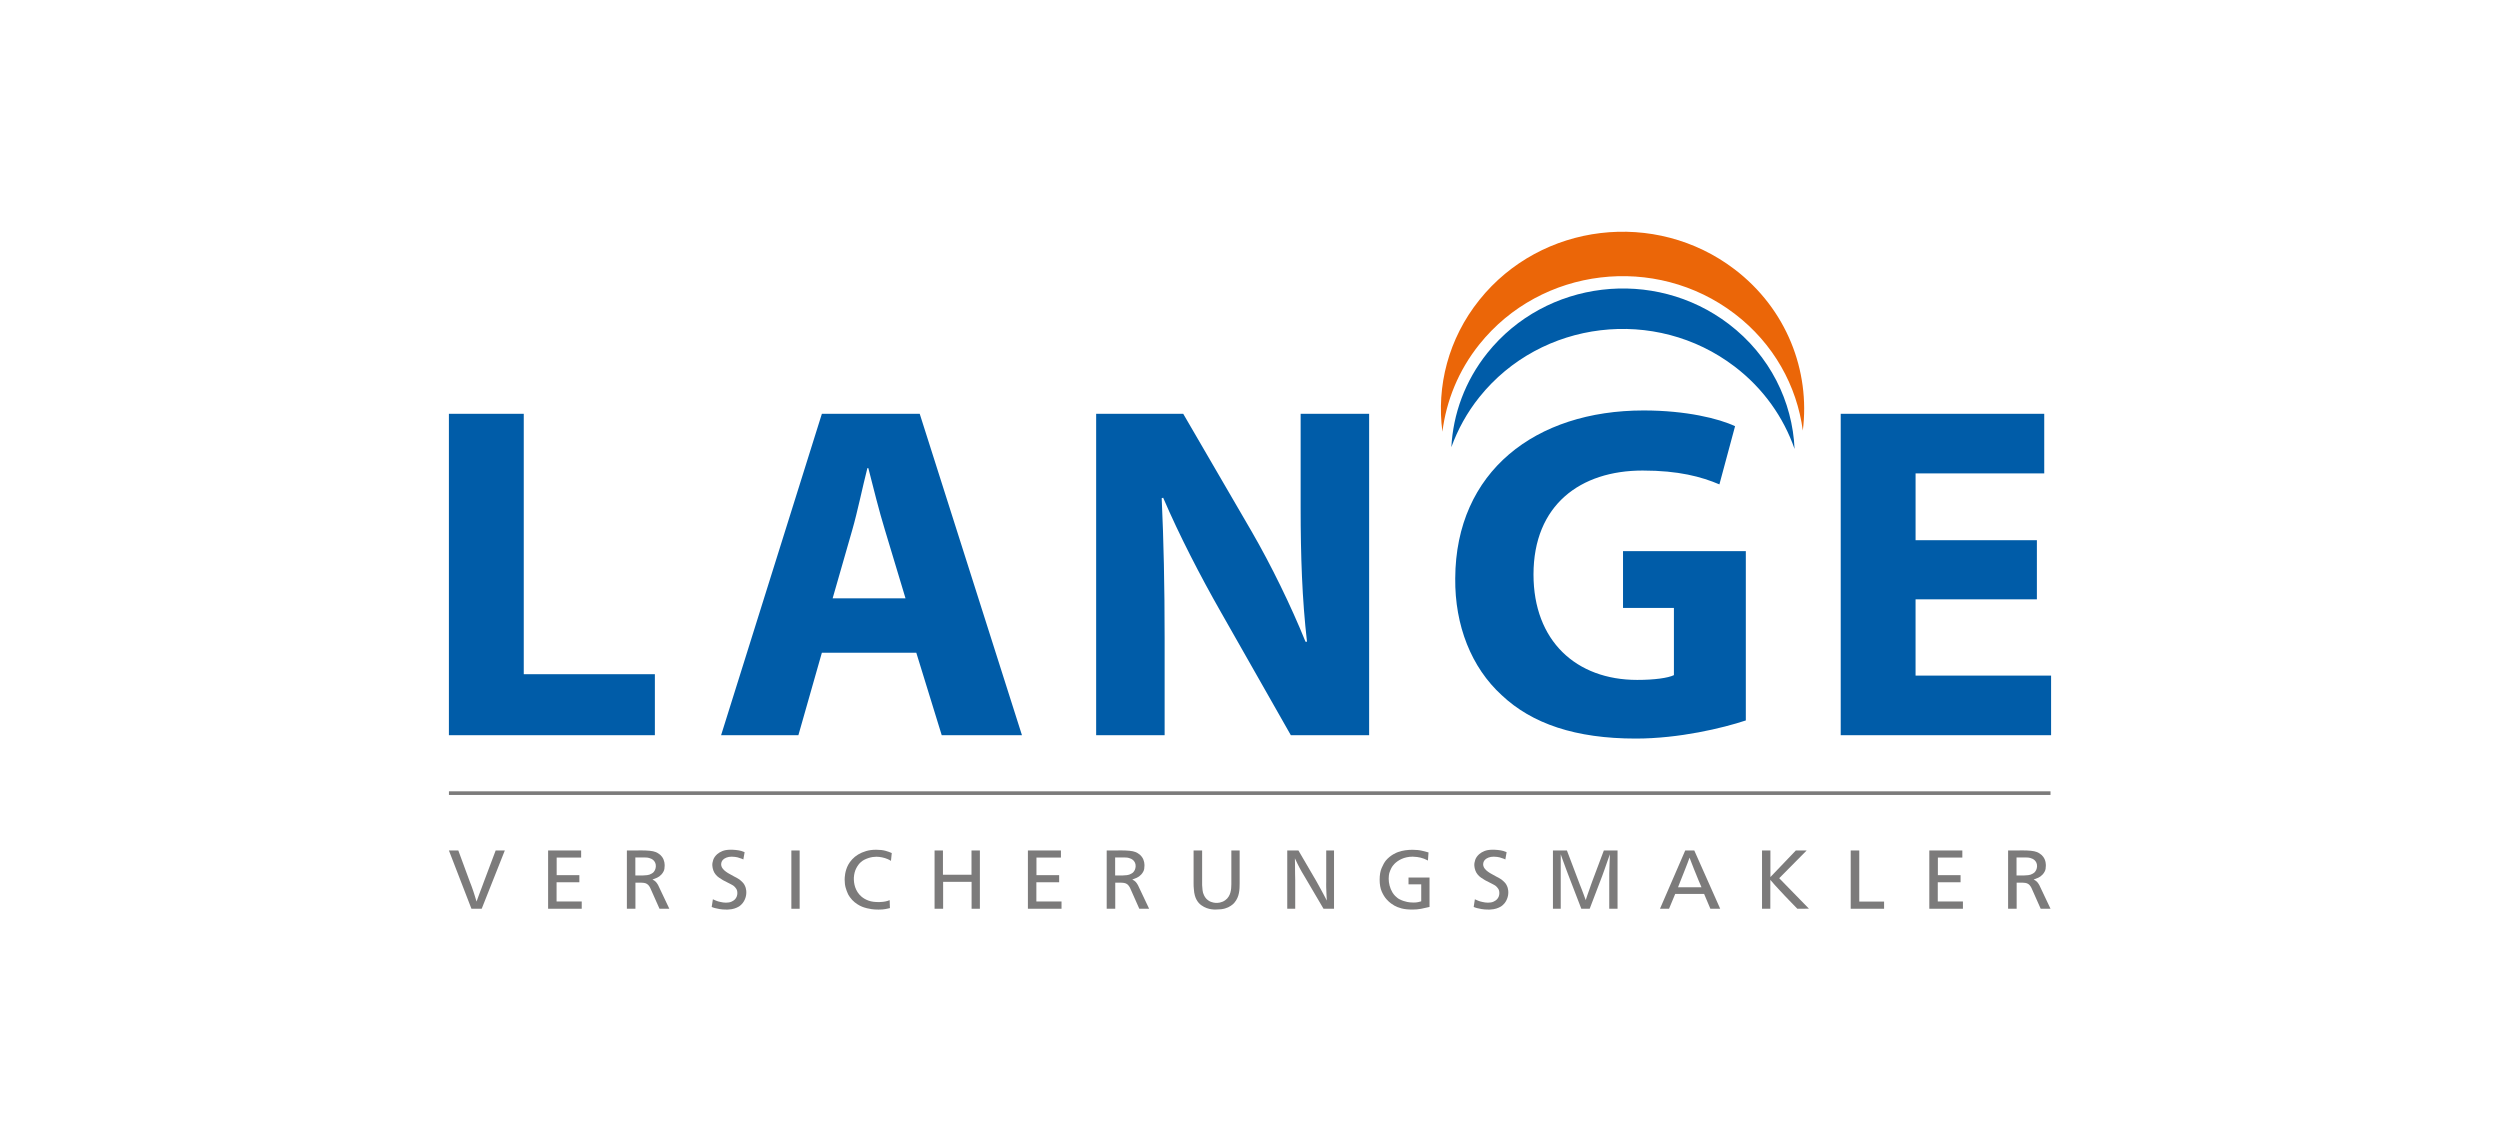 <?xml version="1.0" encoding="UTF-8"?>
<svg xmlns="http://www.w3.org/2000/svg" xmlns:xlink="http://www.w3.org/1999/xlink" version="1.1" id="Ebene_1" x="0px" y="0px" viewBox="0 0 230 105" xml:space="preserve">
<style type="text/css">
	.st0{fill:#EB6608;}
	.st1{fill:#005CA8;}
	.st2{fill:#7C7B7B;}
</style>
<g>
	<g>
		<path class="st0" d="M165.859,39.611c0.69-5.491-1.485-11.185-6.281-14.838c-7.276-5.541-17.784-4.281-23.471,2.815    c-2.869,3.579-3.958,7.958-3.405,12.13c0.357-2.839,1.466-5.625,3.405-8.044c5.687-7.096,16.196-8.356,23.471-2.815    C163.185,31.606,165.315,35.509,165.859,39.611"></path>
		<path class="st1" d="M165.101,41.303c-0.192-4.353-2.256-8.602-6.055-11.494c-6.883-5.242-16.823-4.052-22.201,2.657    c-2.075,2.59-3.157,5.624-3.321,8.675c0.588-1.621,1.436-3.181,2.582-4.61c5.687-7.096,16.196-8.356,23.471-2.815    C162.239,35.742,164.09,38.401,165.101,41.303"></path>
	</g>
	<rect x="41.302" y="72.801" class="st2" width="147.345" height="0.335"></rect>
	<g>
		<path class="st2" d="M43.203,81.061c0.067,0.172,0.127,0.326,0.179,0.464c0.052,0.137,0.106,0.291,0.163,0.463    c0.058,0.178,0.108,0.337,0.152,0.479c0.044,0.142,0.093,0.301,0.144,0.479c0.062-0.173,0.121-0.333,0.176-0.483    c0.054-0.149,0.109-0.296,0.163-0.44c0.054-0.145,0.11-0.291,0.168-0.441c0.057-0.149,0.116-0.31,0.178-0.482l1.075-2.856h0.842    l-2.127,5.362h-0.943l-2.073-5.362h0.865L43.203,81.061z"></path>
	</g>
	<polygon class="st2" points="53.465,78.243 53.465,78.896 51.213,78.896 51.213,80.514 53.301,80.514 53.301,81.168 51.205,81.168    51.205,82.936 53.519,82.936 53.519,83.605 50.426,83.605 50.426,78.243  "></polygon>
	<g>
		<path class="st2" d="M58.452,80.544h0.67c0.13-0.004,0.268-0.016,0.413-0.03c0.145-0.016,0.28-0.061,0.405-0.137    c0.104-0.055,0.177-0.114,0.218-0.175c0.041-0.061,0.076-0.114,0.101-0.16c0.026-0.055,0.044-0.11,0.054-0.163    c0.01-0.054,0.019-0.108,0.024-0.164c0.005-0.131-0.014-0.243-0.055-0.334c-0.041-0.092-0.093-0.167-0.155-0.229    c-0.062-0.06-0.131-0.108-0.206-0.144c-0.076-0.036-0.144-0.06-0.206-0.075c-0.088-0.026-0.179-0.039-0.273-0.042    c-0.093-0.002-0.151-0.003-0.172-0.003h-0.818V80.544z M58.616,78.243c0.052,0,0.104-0.001,0.155-0.004    c0.052-0.002,0.104-0.003,0.155-0.003c0.333,0,0.613,0.011,0.842,0.034c0.229,0.022,0.414,0.062,0.554,0.118    c0.047,0.02,0.09,0.04,0.132,0.06c0.042,0.021,0.083,0.046,0.125,0.077c0.13,0.081,0.239,0.182,0.328,0.303    c0.062,0.087,0.11,0.172,0.144,0.259c0.034,0.085,0.057,0.166,0.071,0.242c0.013,0.077,0.02,0.142,0.023,0.198    c0.003,0.055,0.004,0.094,0.004,0.114c0,0.212-0.031,0.381-0.089,0.504c-0.06,0.125-0.132,0.23-0.215,0.315    c-0.125,0.132-0.256,0.229-0.393,0.289s-0.23,0.099-0.277,0.113c-0.057,0.026-0.106,0.043-0.148,0.054    c0.078,0.041,0.14,0.077,0.187,0.109c0.047,0.034,0.088,0.07,0.125,0.107c0.037,0.038,0.07,0.08,0.101,0.126    c0.031,0.046,0.067,0.104,0.109,0.175l1.03,2.172h-0.905l-0.857-1.929c-0.02-0.036-0.044-0.076-0.07-0.122    c-0.026-0.046-0.06-0.09-0.102-0.132c-0.042-0.043-0.093-0.082-0.155-0.118c-0.063-0.036-0.14-0.061-0.234-0.077    c-0.058-0.01-0.118-0.015-0.183-0.018c-0.065-0.002-0.103-0.003-0.113-0.003H58.46v2.4h-0.787v-5.362H58.616z"></path>
		<path class="st2" d="M66.532,80.985c-0.13-0.077-0.256-0.157-0.378-0.24s-0.228-0.181-0.316-0.292    c-0.093-0.111-0.164-0.238-0.214-0.38c-0.049-0.141-0.079-0.285-0.089-0.432c-0.011-0.167,0.016-0.345,0.082-0.535    c0.065-0.19,0.189-0.366,0.37-0.528c0.13-0.112,0.288-0.205,0.475-0.281c0.187-0.077,0.426-0.117,0.718-0.123    c0.067,0,0.145,0.002,0.234,0.004c0.088,0.002,0.18,0.009,0.276,0.019c0.096,0.01,0.188,0.022,0.276,0.038    s0.166,0.033,0.234,0.053c0.057,0.016,0.119,0.036,0.187,0.065c0.067,0.028,0.106,0.045,0.117,0.049l-0.117,0.669    c-0.047-0.026-0.09-0.046-0.128-0.061c-0.039-0.014-0.085-0.03-0.137-0.046c-0.182-0.07-0.343-0.113-0.483-0.128    c-0.14-0.016-0.246-0.022-0.319-0.022c-0.187,0-0.349,0.027-0.487,0.083s-0.243,0.122-0.316,0.197    c-0.042,0.041-0.08,0.098-0.116,0.171c-0.037,0.074-0.054,0.161-0.054,0.262c0,0.03,0.001,0.055,0.004,0.072    c0.002,0.018,0.006,0.032,0.011,0.042c0.015,0.086,0.048,0.164,0.098,0.232c0.049,0.069,0.101,0.128,0.155,0.181    c0.054,0.054,0.106,0.097,0.156,0.129c0.048,0.034,0.084,0.058,0.104,0.072c0.037,0.026,0.068,0.046,0.093,0.061    c0.026,0.016,0.058,0.033,0.093,0.054l0.492,0.273c0.082,0.041,0.161,0.081,0.234,0.121c0.072,0.041,0.15,0.089,0.234,0.144    c0.088,0.067,0.191,0.159,0.308,0.278c0.117,0.118,0.209,0.284,0.277,0.498c0.025,0.096,0.041,0.179,0.047,0.25    c0.005,0.071,0.008,0.124,0.008,0.16c0,0.02-0.003,0.072-0.008,0.156c-0.006,0.084-0.024,0.181-0.054,0.292    c-0.031,0.111-0.082,0.23-0.149,0.357c-0.067,0.127-0.163,0.245-0.288,0.358c-0.057,0.055-0.109,0.097-0.155,0.124    c-0.047,0.028-0.082,0.048-0.102,0.058c-0.088,0.05-0.205,0.1-0.35,0.147c-0.145,0.048-0.322,0.077-0.53,0.088    c-0.037,0.005-0.067,0.007-0.093,0.007h-0.093c-0.24,0-0.454-0.015-0.643-0.049c-0.19-0.033-0.329-0.062-0.417-0.088    c-0.099-0.024-0.2-0.06-0.304-0.105l0.11-0.707c0.072,0.031,0.135,0.058,0.187,0.084c0.052,0.026,0.114,0.051,0.187,0.075    c0.02,0.012,0.059,0.023,0.117,0.039c0.057,0.015,0.124,0.031,0.202,0.049c0.078,0.018,0.16,0.034,0.245,0.046    c0.086,0.012,0.172,0.019,0.261,0.019c0.198,0,0.363-0.027,0.495-0.083c0.133-0.056,0.24-0.126,0.324-0.209    c0.082-0.083,0.142-0.176,0.178-0.277c0.037-0.101,0.055-0.197,0.055-0.288c0.005-0.172-0.031-0.314-0.105-0.426    c-0.076-0.111-0.152-0.198-0.23-0.258c-0.057-0.046-0.166-0.108-0.327-0.19L66.532,80.985z"></path>
	</g>
	<rect x="72.805" y="78.244" class="st2" width="0.763" height="5.362"></rect>
	<g>
		<path class="st2" d="M81.969,79.2c-0.053-0.03-0.1-0.058-0.144-0.084c-0.045-0.026-0.095-0.05-0.152-0.075    c-0.161-0.071-0.335-0.126-0.522-0.163c-0.187-0.039-0.361-0.058-0.522-0.058c-0.104,0-0.217,0.009-0.34,0.026    c-0.122,0.018-0.246,0.048-0.374,0.088c-0.127,0.041-0.253,0.091-0.377,0.152c-0.126,0.06-0.237,0.137-0.336,0.228    c-0.156,0.131-0.297,0.319-0.425,0.562c-0.127,0.243-0.2,0.532-0.222,0.865c-0.005,0.137,0.002,0.282,0.02,0.434    c0.019,0.151,0.053,0.303,0.105,0.455c0.051,0.151,0.124,0.301,0.217,0.448c0.093,0.147,0.213,0.283,0.359,0.41    c0.177,0.152,0.395,0.277,0.657,0.372c0.262,0.097,0.6,0.139,1.01,0.129c0.124-0.004,0.229-0.012,0.314-0.022    c0.087-0.01,0.164-0.023,0.234-0.037c0.07-0.016,0.135-0.032,0.195-0.051c0.06-0.017,0.121-0.039,0.183-0.065l0.024,0.73    c-0.069,0.015-0.136,0.031-0.203,0.046c-0.067,0.016-0.141,0.031-0.223,0.046c-0.081,0.016-0.171,0.026-0.272,0.034    c-0.102,0.008-0.218,0.012-0.347,0.012c-0.25,0-0.464-0.013-0.643-0.041c-0.18-0.027-0.319-0.055-0.417-0.08    c-0.057-0.015-0.146-0.04-0.266-0.075c-0.118-0.036-0.253-0.091-0.401-0.167c-0.147-0.076-0.302-0.177-0.463-0.304    c-0.161-0.127-0.313-0.289-0.453-0.486c-0.057-0.076-0.101-0.145-0.132-0.205c-0.031-0.061-0.053-0.107-0.063-0.137    c-0.057-0.116-0.117-0.282-0.183-0.498c-0.065-0.215-0.098-0.472-0.098-0.771c0-0.04,0.002-0.108,0.008-0.201    c0.006-0.093,0.019-0.202,0.039-0.326c0.02-0.125,0.054-0.257,0.098-0.399c0.043-0.141,0.105-0.286,0.183-0.433    c0.093-0.171,0.215-0.34,0.367-0.504c0.15-0.165,0.331-0.311,0.545-0.441c0.213-0.129,0.456-0.234,0.729-0.315    c0.274-0.081,0.581-0.123,0.923-0.123c0.348,0,0.638,0.034,0.869,0.099c0.231,0.066,0.422,0.134,0.573,0.205L81.969,79.2z"></path>
	</g>
	<polygon class="st2" points="86.751,78.243 86.751,80.476 89.378,80.476 89.378,78.243 90.149,78.243 90.149,83.605 89.386,83.605    89.386,81.129 86.768,81.129 86.768,83.605 85.98,83.605 85.98,78.243  "></polygon>
	<polygon class="st2" points="97.605,78.243 97.605,78.896 95.354,78.896 95.354,80.514 97.442,80.514 97.442,81.168 95.346,81.168    95.346,82.936 97.66,82.936 97.66,83.605 94.567,83.605 94.567,78.243  "></polygon>
	<g>
		<path class="st2" d="M102.593,80.544h0.67c0.13-0.004,0.268-0.016,0.412-0.03c0.146-0.016,0.282-0.061,0.406-0.137    c0.104-0.055,0.177-0.114,0.217-0.175c0.042-0.061,0.076-0.114,0.102-0.16c0.026-0.055,0.044-0.11,0.054-0.163    c0.01-0.054,0.019-0.108,0.025-0.164c0.004-0.131-0.014-0.243-0.055-0.334c-0.042-0.092-0.093-0.167-0.156-0.229    c-0.063-0.06-0.131-0.108-0.206-0.144c-0.075-0.036-0.144-0.06-0.206-0.075c-0.088-0.026-0.18-0.039-0.274-0.042    c-0.093-0.002-0.15-0.003-0.171-0.003h-0.818V80.544z M102.757,78.243c0.051,0,0.104-0.001,0.156-0.004    c0.051-0.002,0.104-0.003,0.155-0.003c0.333,0,0.613,0.011,0.842,0.034c0.229,0.022,0.414,0.062,0.554,0.118    c0.047,0.02,0.091,0.04,0.132,0.06c0.042,0.021,0.083,0.046,0.125,0.077c0.13,0.081,0.239,0.182,0.328,0.303    c0.062,0.087,0.11,0.172,0.144,0.259c0.034,0.085,0.057,0.166,0.071,0.242c0.013,0.077,0.021,0.142,0.023,0.198    c0.003,0.055,0.003,0.094,0.003,0.114c0,0.212-0.03,0.381-0.088,0.504c-0.06,0.125-0.132,0.23-0.215,0.315    c-0.125,0.132-0.257,0.229-0.393,0.289c-0.138,0.06-0.23,0.099-0.277,0.113c-0.057,0.026-0.106,0.043-0.148,0.054    c0.077,0.041,0.14,0.077,0.187,0.109c0.047,0.034,0.089,0.07,0.126,0.107c0.035,0.038,0.069,0.08,0.1,0.126    c0.031,0.046,0.068,0.104,0.109,0.175l1.029,2.172h-0.904l-0.856-1.929c-0.022-0.036-0.044-0.076-0.071-0.122    c-0.026-0.046-0.059-0.09-0.102-0.132c-0.041-0.043-0.093-0.082-0.156-0.118c-0.061-0.036-0.14-0.061-0.234-0.077    c-0.057-0.01-0.117-0.015-0.182-0.018c-0.065-0.002-0.103-0.003-0.113-0.003h-0.499v2.4h-0.787v-5.362H102.757z"></path>
		<path class="st2" d="M110.596,78.243v3.195c0.01,0.147,0.023,0.301,0.039,0.461c0.015,0.16,0.059,0.313,0.132,0.46    c0.047,0.097,0.1,0.185,0.16,0.262c0.06,0.079,0.141,0.153,0.246,0.224c0.077,0.055,0.156,0.098,0.237,0.126    c0.081,0.027,0.155,0.05,0.223,0.065c0.067,0.015,0.127,0.024,0.178,0.026c0.053,0.003,0.089,0.004,0.11,0.004    c0.02,0,0.059-0.001,0.113-0.004c0.055-0.002,0.119-0.012,0.19-0.026c0.073-0.015,0.153-0.039,0.239-0.073    c0.085-0.032,0.17-0.079,0.253-0.14c0.135-0.096,0.24-0.206,0.315-0.331c0.076-0.124,0.132-0.252,0.168-0.384    c0.036-0.132,0.059-0.262,0.069-0.392c0.01-0.128,0.016-0.252,0.016-0.368v-3.104h0.764v3.03c0,0.137-0.003,0.28-0.011,0.431    c-0.008,0.148-0.026,0.3-0.055,0.451c-0.028,0.152-0.075,0.303-0.14,0.452c-0.065,0.15-0.155,0.292-0.268,0.429    c-0.073,0.086-0.14,0.152-0.203,0.197c-0.062,0.046-0.112,0.081-0.149,0.107c-0.134,0.096-0.308,0.176-0.522,0.239    c-0.213,0.063-0.482,0.095-0.81,0.095h-0.218c-0.025,0-0.101-0.007-0.225-0.023c-0.126-0.016-0.268-0.05-0.429-0.107    c-0.161-0.055-0.327-0.144-0.499-0.266c-0.171-0.121-0.317-0.288-0.435-0.501c-0.059-0.101-0.11-0.232-0.156-0.391    c-0.047-0.16-0.079-0.361-0.093-0.604c-0.01-0.095-0.017-0.18-0.02-0.254c-0.003-0.074-0.004-0.158-0.004-0.255v-3.03H110.596z"></path>
		<path class="st2" d="M119.455,78.243l1.628,2.788c0.093,0.166,0.182,0.323,0.261,0.47c0.082,0.147,0.16,0.293,0.239,0.437    c0.077,0.143,0.156,0.289,0.234,0.436s0.161,0.306,0.25,0.479c-0.011-0.223-0.022-0.421-0.032-0.593s-0.018-0.37-0.023-0.592    c-0.005-0.107-0.007-0.201-0.004-0.284c0.003-0.084,0.004-0.177,0.004-0.278v-2.863h0.718v5.362h-0.967l-1.699-2.893    c-0.125-0.204-0.224-0.37-0.3-0.503c-0.075-0.131-0.144-0.256-0.206-0.372c-0.062-0.116-0.125-0.239-0.188-0.368    c-0.061-0.129-0.143-0.298-0.24-0.506c0.004,0.188,0.008,0.362,0.011,0.524c0.003,0.162,0.003,0.321,0.003,0.479    c0,0.157,0.002,0.315,0.005,0.478c0.002,0.162,0.005,0.335,0.011,0.517v2.643h-0.733v-5.362H119.455z"></path>
		<path class="st2" d="M131.37,79.17c-0.032-0.016-0.079-0.038-0.141-0.069c-0.062-0.03-0.135-0.064-0.218-0.099    c-0.234-0.085-0.448-0.138-0.642-0.159c-0.195-0.02-0.33-0.03-0.402-0.03c-0.198,0-0.383,0.019-0.554,0.057    c-0.171,0.037-0.328,0.089-0.472,0.155c-0.142,0.066-0.27,0.139-0.381,0.22c-0.112,0.081-0.206,0.162-0.284,0.243    c-0.053,0.055-0.099,0.11-0.137,0.163c-0.039,0.054-0.064,0.088-0.074,0.103c-0.016,0.026-0.041,0.071-0.075,0.137    c-0.034,0.066-0.066,0.137-0.097,0.214c-0.068,0.161-0.107,0.311-0.117,0.447s-0.016,0.234-0.016,0.289    c0,0.202,0.027,0.412,0.082,0.63c0.054,0.218,0.143,0.428,0.262,0.63c0.083,0.132,0.166,0.238,0.246,0.32    c0.082,0.081,0.15,0.142,0.206,0.182c0.063,0.051,0.129,0.094,0.2,0.129c0.07,0.036,0.136,0.065,0.195,0.091    c0.06,0.026,0.111,0.045,0.152,0.057c0.042,0.013,0.071,0.022,0.087,0.026c0.193,0.061,0.363,0.098,0.511,0.11    c0.15,0.013,0.26,0.018,0.333,0.018c0.177,0,0.319-0.012,0.426-0.037c0.107-0.026,0.205-0.051,0.293-0.075v-1.565h-1.169v-0.624    h1.933v2.705c-0.275,0.07-0.537,0.128-0.787,0.174s-0.512,0.068-0.787,0.068c-0.405,0-0.739-0.036-1.002-0.106    c-0.262-0.07-0.482-0.157-0.658-0.258c-0.073-0.04-0.173-0.106-0.303-0.197c-0.13-0.092-0.268-0.218-0.414-0.38    c-0.166-0.182-0.313-0.418-0.443-0.71c-0.13-0.291-0.195-0.657-0.195-1.098c0-0.426,0.06-0.782,0.183-1.071    c0.122-0.289,0.253-0.522,0.393-0.699c0.11-0.127,0.222-0.236,0.336-0.327c0.114-0.091,0.223-0.166,0.327-0.228    c0.104-0.061,0.196-0.109,0.277-0.145c0.081-0.035,0.141-0.06,0.183-0.075c0.212-0.076,0.432-0.128,0.657-0.16    c0.227-0.03,0.446-0.046,0.659-0.046c0.349,0,0.646,0.031,0.893,0.091c0.247,0.061,0.443,0.113,0.588,0.152L131.37,79.17z"></path>
		<path class="st2" d="M136.635,80.985c-0.13-0.077-0.256-0.157-0.377-0.24c-0.122-0.084-0.229-0.181-0.316-0.292    c-0.093-0.111-0.165-0.238-0.214-0.38c-0.049-0.141-0.08-0.285-0.09-0.432c-0.01-0.167,0.017-0.345,0.082-0.535    c0.065-0.19,0.189-0.366,0.371-0.528c0.129-0.112,0.288-0.205,0.475-0.281c0.187-0.077,0.426-0.117,0.717-0.123    c0.067,0,0.144,0.002,0.234,0.004c0.088,0.002,0.18,0.009,0.277,0.019c0.096,0.01,0.189,0.022,0.276,0.038    c0.089,0.016,0.166,0.033,0.234,0.053c0.057,0.016,0.12,0.036,0.187,0.065s0.107,0.045,0.117,0.049l-0.117,0.669    c-0.047-0.026-0.089-0.046-0.127-0.061c-0.04-0.014-0.086-0.03-0.137-0.046c-0.183-0.07-0.343-0.113-0.483-0.128    c-0.14-0.016-0.246-0.022-0.319-0.022c-0.187,0-0.35,0.027-0.487,0.083c-0.138,0.055-0.244,0.122-0.315,0.197    c-0.042,0.041-0.082,0.098-0.118,0.171c-0.037,0.074-0.054,0.161-0.054,0.262c0,0.03,0.001,0.055,0.004,0.072    c0.003,0.018,0.006,0.032,0.012,0.042c0.015,0.086,0.048,0.164,0.097,0.232c0.05,0.069,0.101,0.128,0.156,0.181    c0.054,0.054,0.107,0.097,0.155,0.129c0.049,0.034,0.085,0.058,0.105,0.072c0.037,0.026,0.067,0.046,0.093,0.061    s0.057,0.033,0.093,0.054l0.491,0.273c0.083,0.041,0.161,0.081,0.234,0.121c0.073,0.041,0.151,0.089,0.234,0.144    c0.088,0.067,0.192,0.159,0.308,0.278c0.117,0.118,0.208,0.284,0.277,0.498c0.025,0.096,0.041,0.179,0.047,0.25    c0.004,0.071,0.008,0.124,0.008,0.16c0,0.02-0.003,0.072-0.008,0.156c-0.006,0.084-0.024,0.181-0.055,0.292    c-0.031,0.111-0.081,0.23-0.148,0.357c-0.067,0.127-0.164,0.245-0.288,0.358c-0.058,0.055-0.11,0.097-0.156,0.124    c-0.047,0.028-0.08,0.048-0.102,0.058c-0.087,0.05-0.205,0.1-0.35,0.147c-0.145,0.048-0.323,0.077-0.53,0.088    c-0.037,0.005-0.067,0.007-0.093,0.007h-0.093c-0.24,0-0.454-0.015-0.643-0.049c-0.189-0.033-0.328-0.062-0.417-0.088    c-0.098-0.024-0.2-0.06-0.303-0.105l0.109-0.707c0.073,0.031,0.136,0.058,0.187,0.084c0.053,0.026,0.115,0.051,0.188,0.075    c0.02,0.012,0.059,0.023,0.116,0.039c0.057,0.015,0.124,0.031,0.203,0.049c0.077,0.018,0.16,0.034,0.245,0.046    c0.085,0.012,0.172,0.019,0.261,0.019c0.197,0,0.363-0.027,0.494-0.083c0.133-0.056,0.24-0.126,0.324-0.209    c0.083-0.083,0.143-0.176,0.179-0.277c0.037-0.101,0.054-0.197,0.054-0.288c0.005-0.172-0.029-0.314-0.104-0.426    c-0.076-0.111-0.153-0.198-0.23-0.258c-0.057-0.046-0.166-0.108-0.327-0.19L136.635,80.985z"></path>
		<path class="st2" d="M144.156,78.243l1.013,2.674c0.062,0.166,0.119,0.317,0.172,0.452c0.052,0.134,0.112,0.284,0.179,0.452    c0.073,0.182,0.134,0.347,0.187,0.494c0.051,0.147,0.111,0.311,0.179,0.493c0.062-0.186,0.118-0.354,0.167-0.501    c0.049-0.147,0.108-0.311,0.176-0.493c0.051-0.152,0.098-0.288,0.14-0.407c0.041-0.118,0.091-0.254,0.148-0.407l1.036-2.757h1.261    v5.362h-0.764v-2.689v-0.555c0-0.162,0.006-0.347,0.016-0.554c0.006-0.229,0.011-0.431,0.02-0.612    c0.008-0.18,0.017-0.381,0.027-0.604c-0.067,0.182-0.13,0.355-0.187,0.517c-0.057,0.162-0.113,0.322-0.167,0.479    c-0.055,0.157-0.11,0.316-0.168,0.478c-0.057,0.162-0.12,0.335-0.187,0.517l-1.154,3.023h-0.77l-1.231-3.198    c-0.063-0.166-0.121-0.323-0.176-0.471c-0.054-0.147-0.108-0.291-0.159-0.432c-0.053-0.142-0.106-0.288-0.16-0.436    c-0.055-0.15-0.111-0.308-0.168-0.476v5.014h-0.717v-5.362H144.156z"></path>
		<path class="st2" d="M156.536,81.63c-0.047-0.116-0.093-0.225-0.136-0.326c-0.044-0.101-0.087-0.201-0.129-0.3    c-0.042-0.099-0.083-0.2-0.124-0.305c-0.042-0.104-0.087-0.214-0.133-0.33c-0.057-0.137-0.108-0.263-0.155-0.379    c-0.047-0.117-0.093-0.233-0.137-0.349c-0.045-0.117-0.09-0.234-0.137-0.354c-0.048-0.118-0.096-0.246-0.148-0.383    c-0.068,0.187-0.128,0.353-0.183,0.497c-0.054,0.145-0.118,0.308-0.191,0.49c-0.041,0.117-0.081,0.219-0.121,0.308    c-0.039,0.089-0.079,0.191-0.121,0.307c-0.088,0.208-0.163,0.397-0.226,0.566c-0.062,0.17-0.135,0.355-0.217,0.558H156.536z     M155.874,78.243l2.384,5.362h-0.904l-0.577-1.366h-2.657l-0.568,1.366h-0.833l2.322-5.362H155.874z"></path>
		<path class="st2" d="M162.878,78.243v2.446l2.338-2.446h0.997l-2.525,2.552l2.734,2.803l-1.067,0.007    c-0.15-0.157-0.294-0.303-0.428-0.44c-0.136-0.138-0.267-0.272-0.393-0.407c-0.128-0.135-0.257-0.271-0.39-0.407    c-0.133-0.137-0.272-0.286-0.417-0.447c-0.166-0.172-0.312-0.331-0.437-0.474c-0.124-0.145-0.265-0.306-0.42-0.484v2.659h-0.764    v-5.362H162.878z"></path>
	</g>
	<polygon class="st2" points="171.053,78.243 171.053,82.945 173.336,82.945 173.336,83.605 170.265,83.605 170.265,78.243  "></polygon>
	<polygon class="st2" points="180.535,78.243 180.535,78.896 178.284,78.896 178.284,80.514 180.372,80.514 180.372,81.168    178.275,81.168 178.275,82.936 180.589,82.936 180.589,83.605 177.496,83.605 177.496,78.243  "></polygon>
	<g>
		<path class="st2" d="M185.522,80.544h0.67c0.13-0.004,0.268-0.016,0.413-0.03c0.145-0.016,0.281-0.061,0.405-0.137    c0.104-0.055,0.177-0.114,0.218-0.175c0.042-0.061,0.075-0.114,0.101-0.16c0.026-0.055,0.044-0.11,0.055-0.163    c0.01-0.054,0.018-0.108,0.024-0.164c0.004-0.131-0.014-0.243-0.055-0.334c-0.042-0.092-0.093-0.167-0.156-0.229    c-0.062-0.06-0.131-0.108-0.206-0.144c-0.075-0.036-0.144-0.06-0.206-0.075c-0.089-0.026-0.18-0.039-0.274-0.042    c-0.093-0.002-0.151-0.003-0.172-0.003h-0.818V80.544z M185.686,78.243c0.051,0,0.104-0.001,0.156-0.004    c0.051-0.002,0.104-0.003,0.155-0.003c0.333,0,0.613,0.011,0.842,0.034c0.229,0.022,0.414,0.062,0.554,0.118    c0.047,0.02,0.091,0.04,0.132,0.06c0.042,0.021,0.084,0.046,0.125,0.077c0.13,0.081,0.24,0.182,0.328,0.303    c0.062,0.087,0.11,0.172,0.144,0.259c0.035,0.085,0.057,0.166,0.07,0.242c0.013,0.077,0.021,0.142,0.023,0.198    c0.003,0.055,0.003,0.094,0.003,0.114c0,0.212-0.03,0.381-0.088,0.504c-0.06,0.125-0.132,0.23-0.215,0.315    c-0.125,0.132-0.257,0.229-0.392,0.289c-0.138,0.06-0.231,0.099-0.278,0.113c-0.057,0.026-0.105,0.043-0.148,0.054    c0.077,0.041,0.14,0.077,0.187,0.109c0.047,0.034,0.089,0.07,0.126,0.107c0.035,0.038,0.07,0.08,0.1,0.126    c0.031,0.046,0.068,0.104,0.11,0.175l1.028,2.172h-0.904l-0.856-1.929c-0.021-0.036-0.044-0.076-0.071-0.122    s-0.059-0.09-0.102-0.132c-0.041-0.043-0.093-0.082-0.155-0.118s-0.14-0.061-0.234-0.077c-0.057-0.01-0.117-0.015-0.182-0.018    c-0.065-0.002-0.103-0.003-0.113-0.003h-0.499v2.4h-0.787v-5.362H185.686z"></path>
		<path class="st1" d="M187.395,49.696h-11.162v-6.143h11.837V38.07h-18.724v29.571h19.354v-5.484h-12.468v-7.02h11.162V49.696z     M160.616,50.706h-11.298v5.221H154v6.186c-0.54,0.263-1.801,0.439-3.376,0.439c-5.626,0-9.542-3.598-9.542-9.697    c0-6.406,4.321-9.565,10.037-9.565c3.331,0,5.401,0.571,7.066,1.273l1.441-5.353c-1.486-0.702-4.501-1.448-8.416-1.448    c-9.947,0-17.284,5.616-17.329,15.444c-0.045,4.343,1.486,8.204,4.276,10.749c2.79,2.632,6.797,3.993,12.332,3.993    c4.006,0,8.011-0.966,10.127-1.668V50.706z M107.146,67.641v-8.907c0-4.826-0.09-8.994-0.27-12.899l0.135-0.044    c1.485,3.466,3.466,7.284,5.266,10.443l6.481,11.407h7.202V38.07h-6.301v8.643c0,4.432,0.135,8.424,0.585,12.329h-0.135    c-1.351-3.335-3.151-7.02-4.951-10.135l-6.301-10.837h-8.011v29.571H107.146z M76.602,55.049l1.801-6.274    c0.495-1.711,0.945-3.948,1.395-5.704h0.09c0.45,1.755,0.99,3.949,1.531,5.704l1.89,6.274H76.602z M84.299,60.051l2.34,7.59h7.382    L84.614,38.07h-9.002L66.34,67.641h7.111l2.161-7.59H84.299z M41.299,67.641h18.949v-5.616H48.186V38.07h-6.887V67.641z"></path>
	</g>
</g>
</svg>
